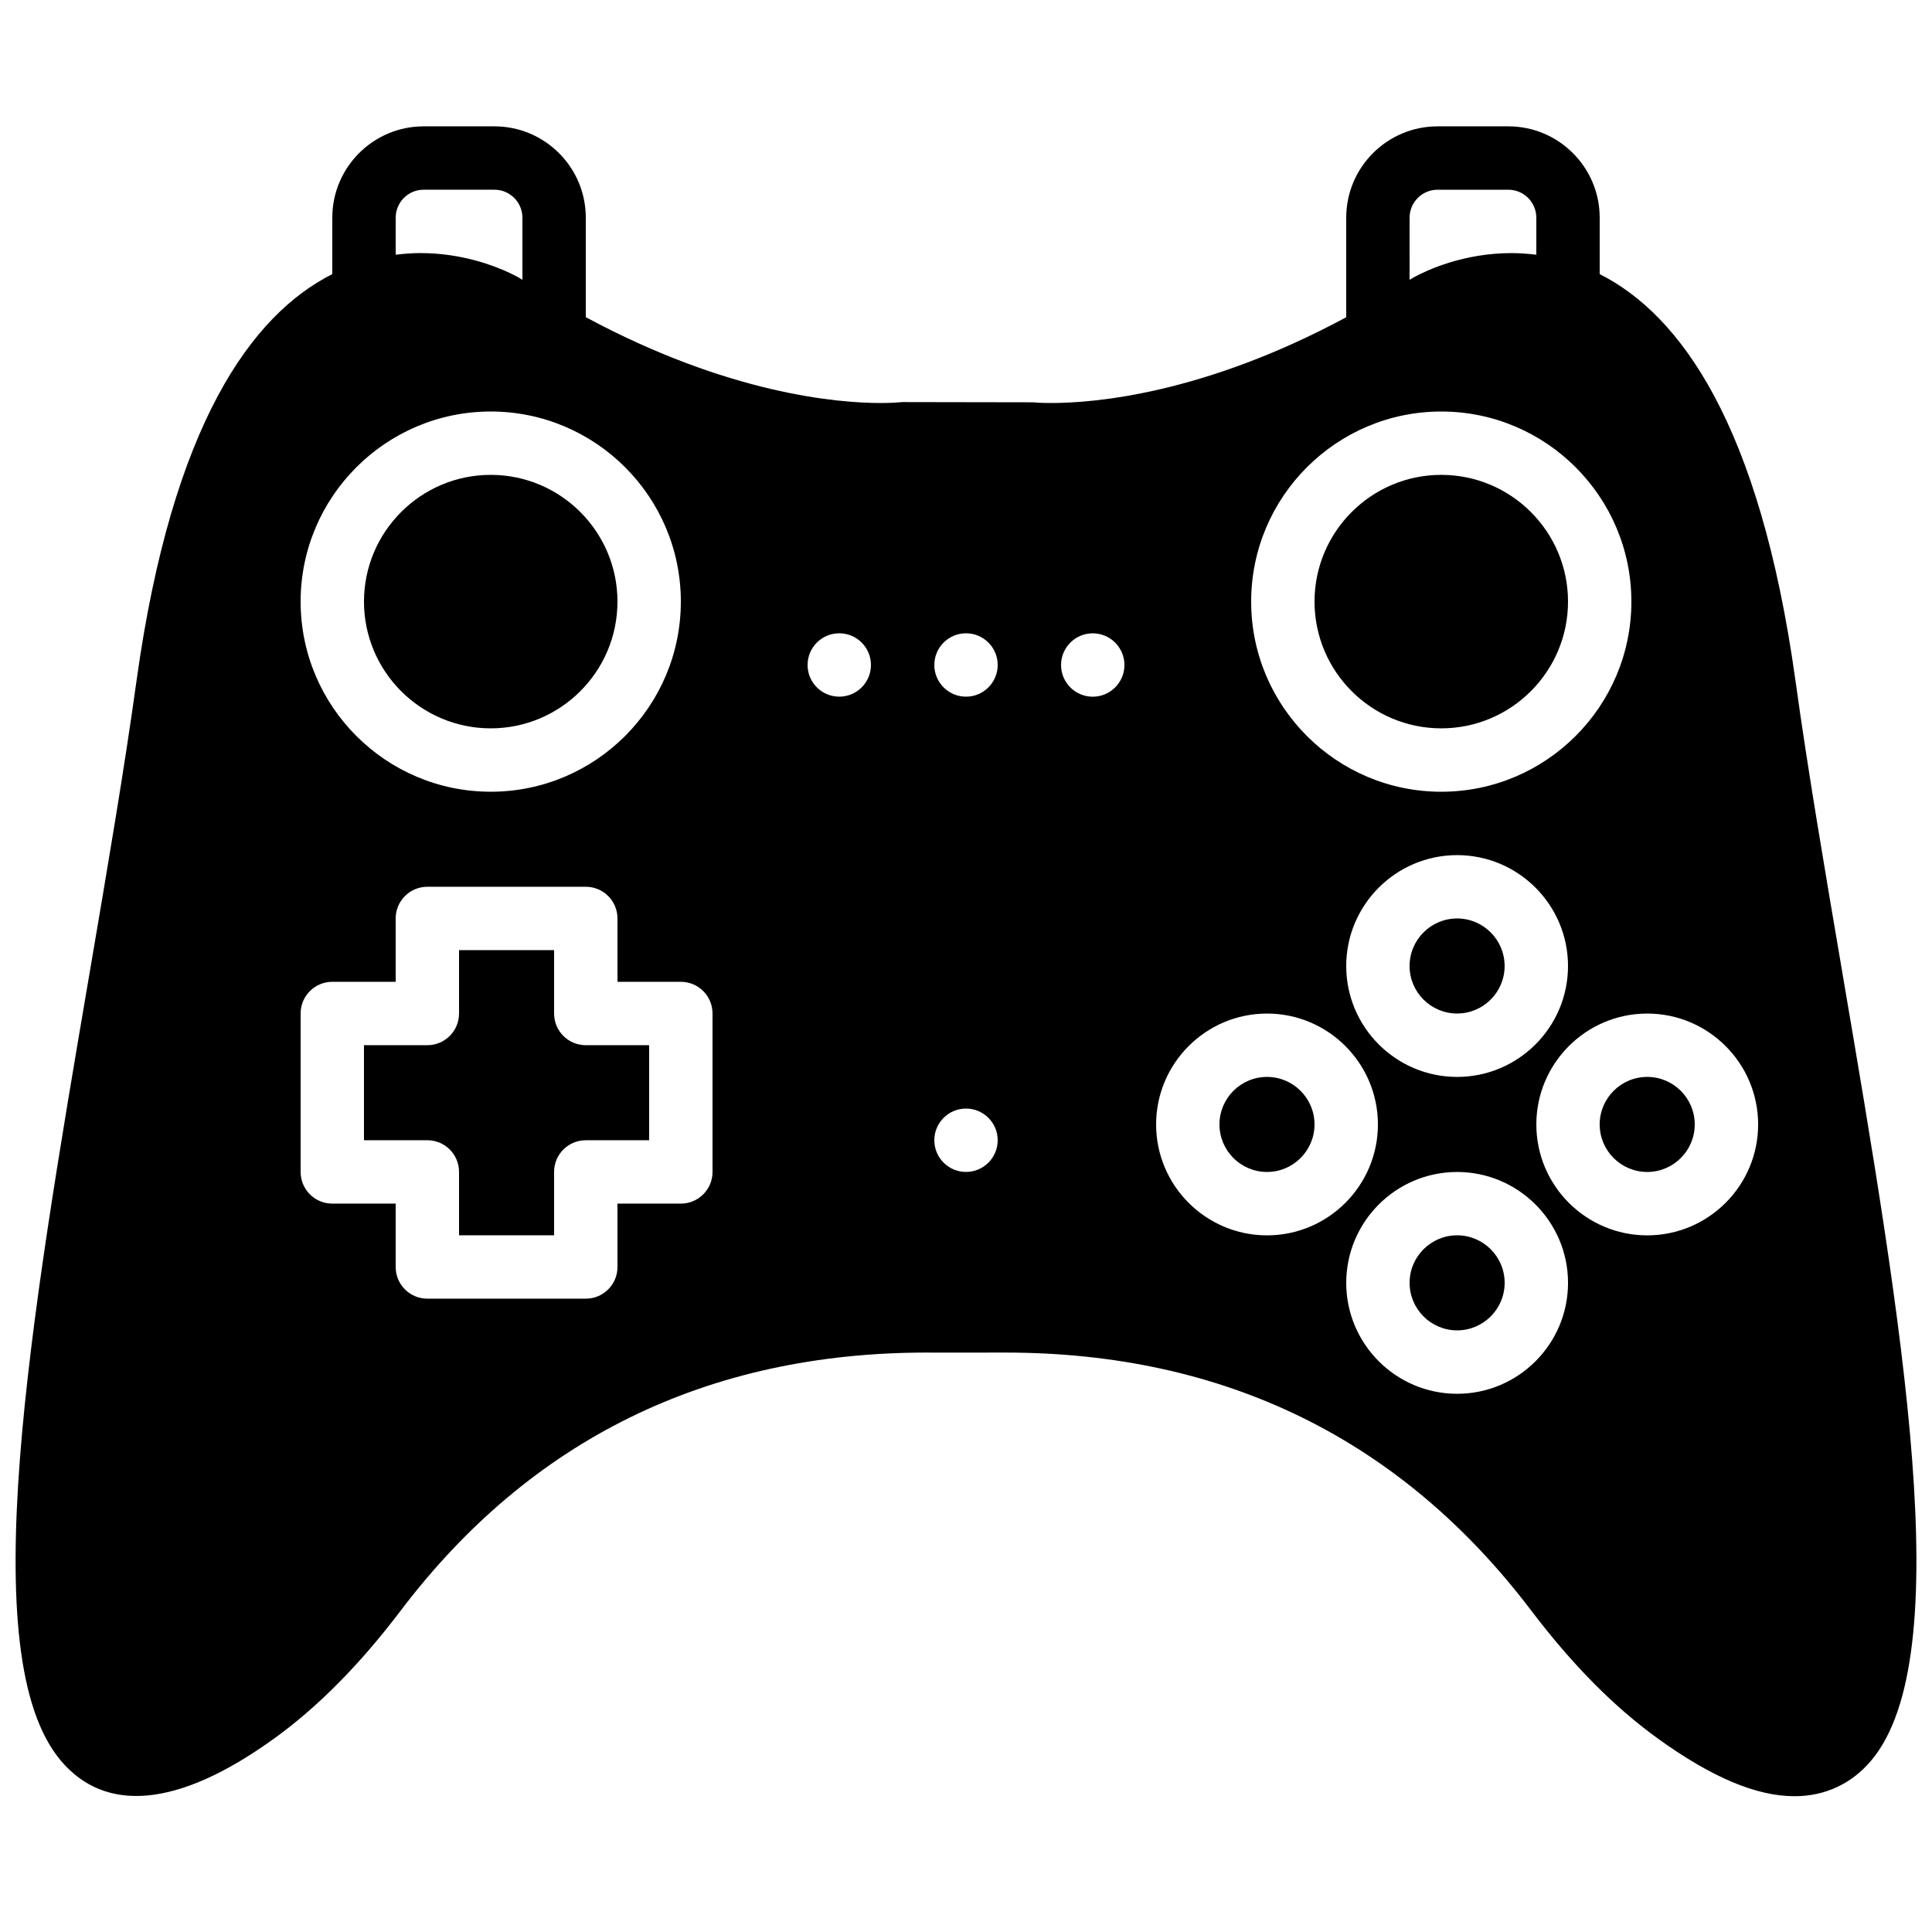 <?xml version="1.0" encoding="UTF-8"?>
<!-- Uploaded to: ICON Repo, www.iconrepo.com, Generator: ICON Repo Mixer Tools -->
<svg width="800px" height="800px" version="1.1" viewBox="144 144 512 512" xmlns="http://www.w3.org/2000/svg">
 <defs>
  <clipPath id="a">
   <path d="m148.09 177h503.81v444h-503.81z"/>
  </clipPath>
 </defs>
 <path d="m525.95 337.02c18.523 0 33.59-15.066 33.59-33.59 0-18.523-15.066-33.586-33.59-33.586-18.523 0-33.586 15.062-33.586 33.586 0 18.523 15.062 33.59 33.586 33.59" fill-rule="evenodd"/>
 <path d="m517.55 400c0 6.941 5.652 12.594 12.594 12.594 6.945 0 12.598-5.652 12.598-12.594 0-6.945-5.652-12.598-12.598-12.598-6.941 0-12.594 5.652-12.594 12.598" fill-rule="evenodd"/>
 <path d="m479.77 429.39c-6.945 0-12.598 5.652-12.598 12.598 0 6.941 5.652 12.594 12.598 12.594 6.941 0 12.594-5.652 12.594-12.594 0-6.945-5.652-12.598-12.594-12.598" fill-rule="evenodd"/>
 <path d="m274.05 337.02c18.523 0 33.586-15.066 33.586-33.59 0-18.523-15.062-33.586-33.586-33.586s-33.59 15.062-33.59 33.586c0 18.523 15.066 33.59 33.59 33.59" fill-rule="evenodd"/>
 <path d="m290.84 412.59v-16.793h-25.191v16.793c0 4.644-3.754 8.398-8.395 8.398h-16.797v25.188h16.797c4.641 0 8.395 3.754 8.395 8.398v16.793h25.191v-16.793c0-4.644 3.754-8.398 8.398-8.398h16.793v-25.188h-16.793c-4.644 0-8.398-3.754-8.398-8.398" fill-rule="evenodd"/>
 <path d="m580.53 429.39c-6.945 0-12.598 5.652-12.598 12.598 0 6.941 5.652 12.594 12.598 12.594 6.941 0 12.594-5.652 12.594-12.594 0-6.945-5.652-12.598-12.594-12.598" fill-rule="evenodd"/>
 <path d="m530.15 471.37c-6.941 0-12.594 5.652-12.594 12.594 0 6.945 5.652 12.598 12.594 12.598 6.945 0 12.598-5.652 12.598-12.598 0-6.941-5.652-12.594-12.598-12.594" fill-rule="evenodd"/>
 <g clip-path="url(#a)">
  <path d="m632.24 401.75c-4.688-27.516-9.121-53.512-12.426-77.387-9.457-68.121-30.609-96.992-51.879-107.72v-14.953c0-13.352-10.855-24.207-24.207-24.207h-18.758c-13.352 0-24.207 10.855-24.207 24.207v26.383c-37.66 20.277-66.555 22.73-78.199 22.73-2.914 0-4.586-0.16-4.789-0.188l-34.57-0.059-0.938 0.059c-0.246 0.027-1.914 0.188-4.836 0.188-11.625 0-40.441-2.453-78.191-22.746v-26.367c0-13.352-10.859-24.207-24.211-24.207h-18.758c-13.352 0-24.207 10.855-24.207 24.207v14.953c-21.27 10.73-42.422 39.602-51.875 107.72-3.309 23.863-7.742 49.852-12.422 77.352-15.895 93.246-30.898 181.32-7.629 208.89 11.68 13.836 30.797 12.637 56.332-5.746 11.73-8.445 22.766-19.59 33.746-34.055 34.387-45.363 81.273-68.359 139.37-68.359l3.008 0.016 17.816-0.016c58.098 0 104.98 22.996 139.37 68.359 10.984 14.465 22.016 25.609 33.746 34.055 14.168 10.195 25.957 15.156 36.031 15.156 8.086 0 15.113-3.258 20.312-9.422 23.266-27.566 8.262-115.61-7.633-208.84zm-383.38-200.06c0-4.082 3.324-7.414 7.414-7.414h18.758c4.082 0 7.414 3.332 7.414 7.414v16.465c-0.242-0.16-0.469-0.285-0.711-0.445-0.285-0.168-1.168-0.672-2.547-1.324-4.129-1.957-12.805-5.316-23.762-5.316h-0.008c-2.023 0-4.106 0.152-6.207 0.395-0.117 0.016-0.234 0.008-0.352 0.023zm25.191 51.363c27.785 0 50.379 22.605 50.379 50.379 0 27.785-22.594 50.383-50.379 50.383s-50.383-22.598-50.383-50.383c0-27.773 22.598-50.379 50.383-50.379zm58.777 201.52c0 4.644-3.754 8.398-8.398 8.398h-16.793v16.793c0 4.641-3.754 8.395-8.395 8.395h-41.984c-4.644 0-8.398-3.754-8.398-8.395v-16.793h-16.793c-4.644 0-8.398-3.754-8.398-8.398v-41.984c0-4.644 3.754-8.398 8.398-8.398h16.793v-16.793c0-4.641 3.754-8.395 8.398-8.395h41.984c4.641 0 8.395 3.754 8.395 8.395v16.793h16.793c4.644 0 8.398 3.754 8.398 8.398zm33.586-125.95c-4.633 0-8.395-3.762-8.395-8.395 0-4.637 3.762-8.398 8.395-8.398 4.637 0 8.398 3.762 8.398 8.398 0 4.633-3.762 8.395-8.398 8.395zm33.59 125.95c-4.637 0-8.398-3.762-8.398-8.398 0-4.633 3.762-8.395 8.398-8.395 4.633 0 8.395 3.762 8.395 8.395 0 4.637-3.762 8.398-8.395 8.398zm0-125.95c-4.637 0-8.398-3.762-8.398-8.395 0-4.637 3.762-8.398 8.398-8.398 4.633 0 8.395 3.762 8.395 8.398 0 4.633-3.762 8.395-8.395 8.395zm117.55-126.93c0-4.082 3.324-7.414 7.414-7.414h18.758c4.082 0 7.414 3.332 7.414 7.414v9.797c-0.117-0.016-0.234-0.008-0.352-0.023-2.098-0.242-4.184-0.395-6.207-0.395h-0.008c-12.789 0-22.453 4.566-25.645 6.281-0.453 0.242-0.781 0.438-0.957 0.547-0.141 0.082-0.277 0.168-0.418 0.25zm8.395 51.363c27.785 0 50.383 22.605 50.383 50.379 0 27.785-22.598 50.383-50.383 50.383-27.785 0-50.379-22.598-50.379-50.383 0-27.773 22.594-50.379 50.379-50.379zm33.59 146.95c0 16.203-13.184 29.387-29.391 29.387-16.203 0-29.387-13.184-29.387-29.387 0-16.207 13.184-29.391 29.387-29.391 16.207 0 29.391 13.184 29.391 29.391zm-125.95-71.375c-4.637 0-8.398-3.762-8.398-8.395 0-4.637 3.762-8.398 8.398-8.398 4.637 0 8.398 3.762 8.398 8.398 0 4.633-3.762 8.395-8.398 8.395zm46.184 142.75c-16.207 0-29.391-13.184-29.391-29.387 0-16.207 13.184-29.391 29.391-29.391 16.203 0 29.387 13.184 29.387 29.391 0 16.203-13.184 29.387-29.387 29.387zm50.379 41.984c-16.203 0-29.387-13.184-29.387-29.391 0-16.203 13.184-29.387 29.387-29.387 16.207 0 29.391 13.184 29.391 29.387 0 16.207-13.184 29.391-29.391 29.391zm50.383-41.984c-16.207 0-29.391-13.184-29.391-29.387 0-16.207 13.184-29.391 29.391-29.391 16.203 0 29.387 13.184 29.387 29.391 0 16.203-13.184 29.387-29.387 29.387z" fill-rule="evenodd"/>
 </g>
</svg>